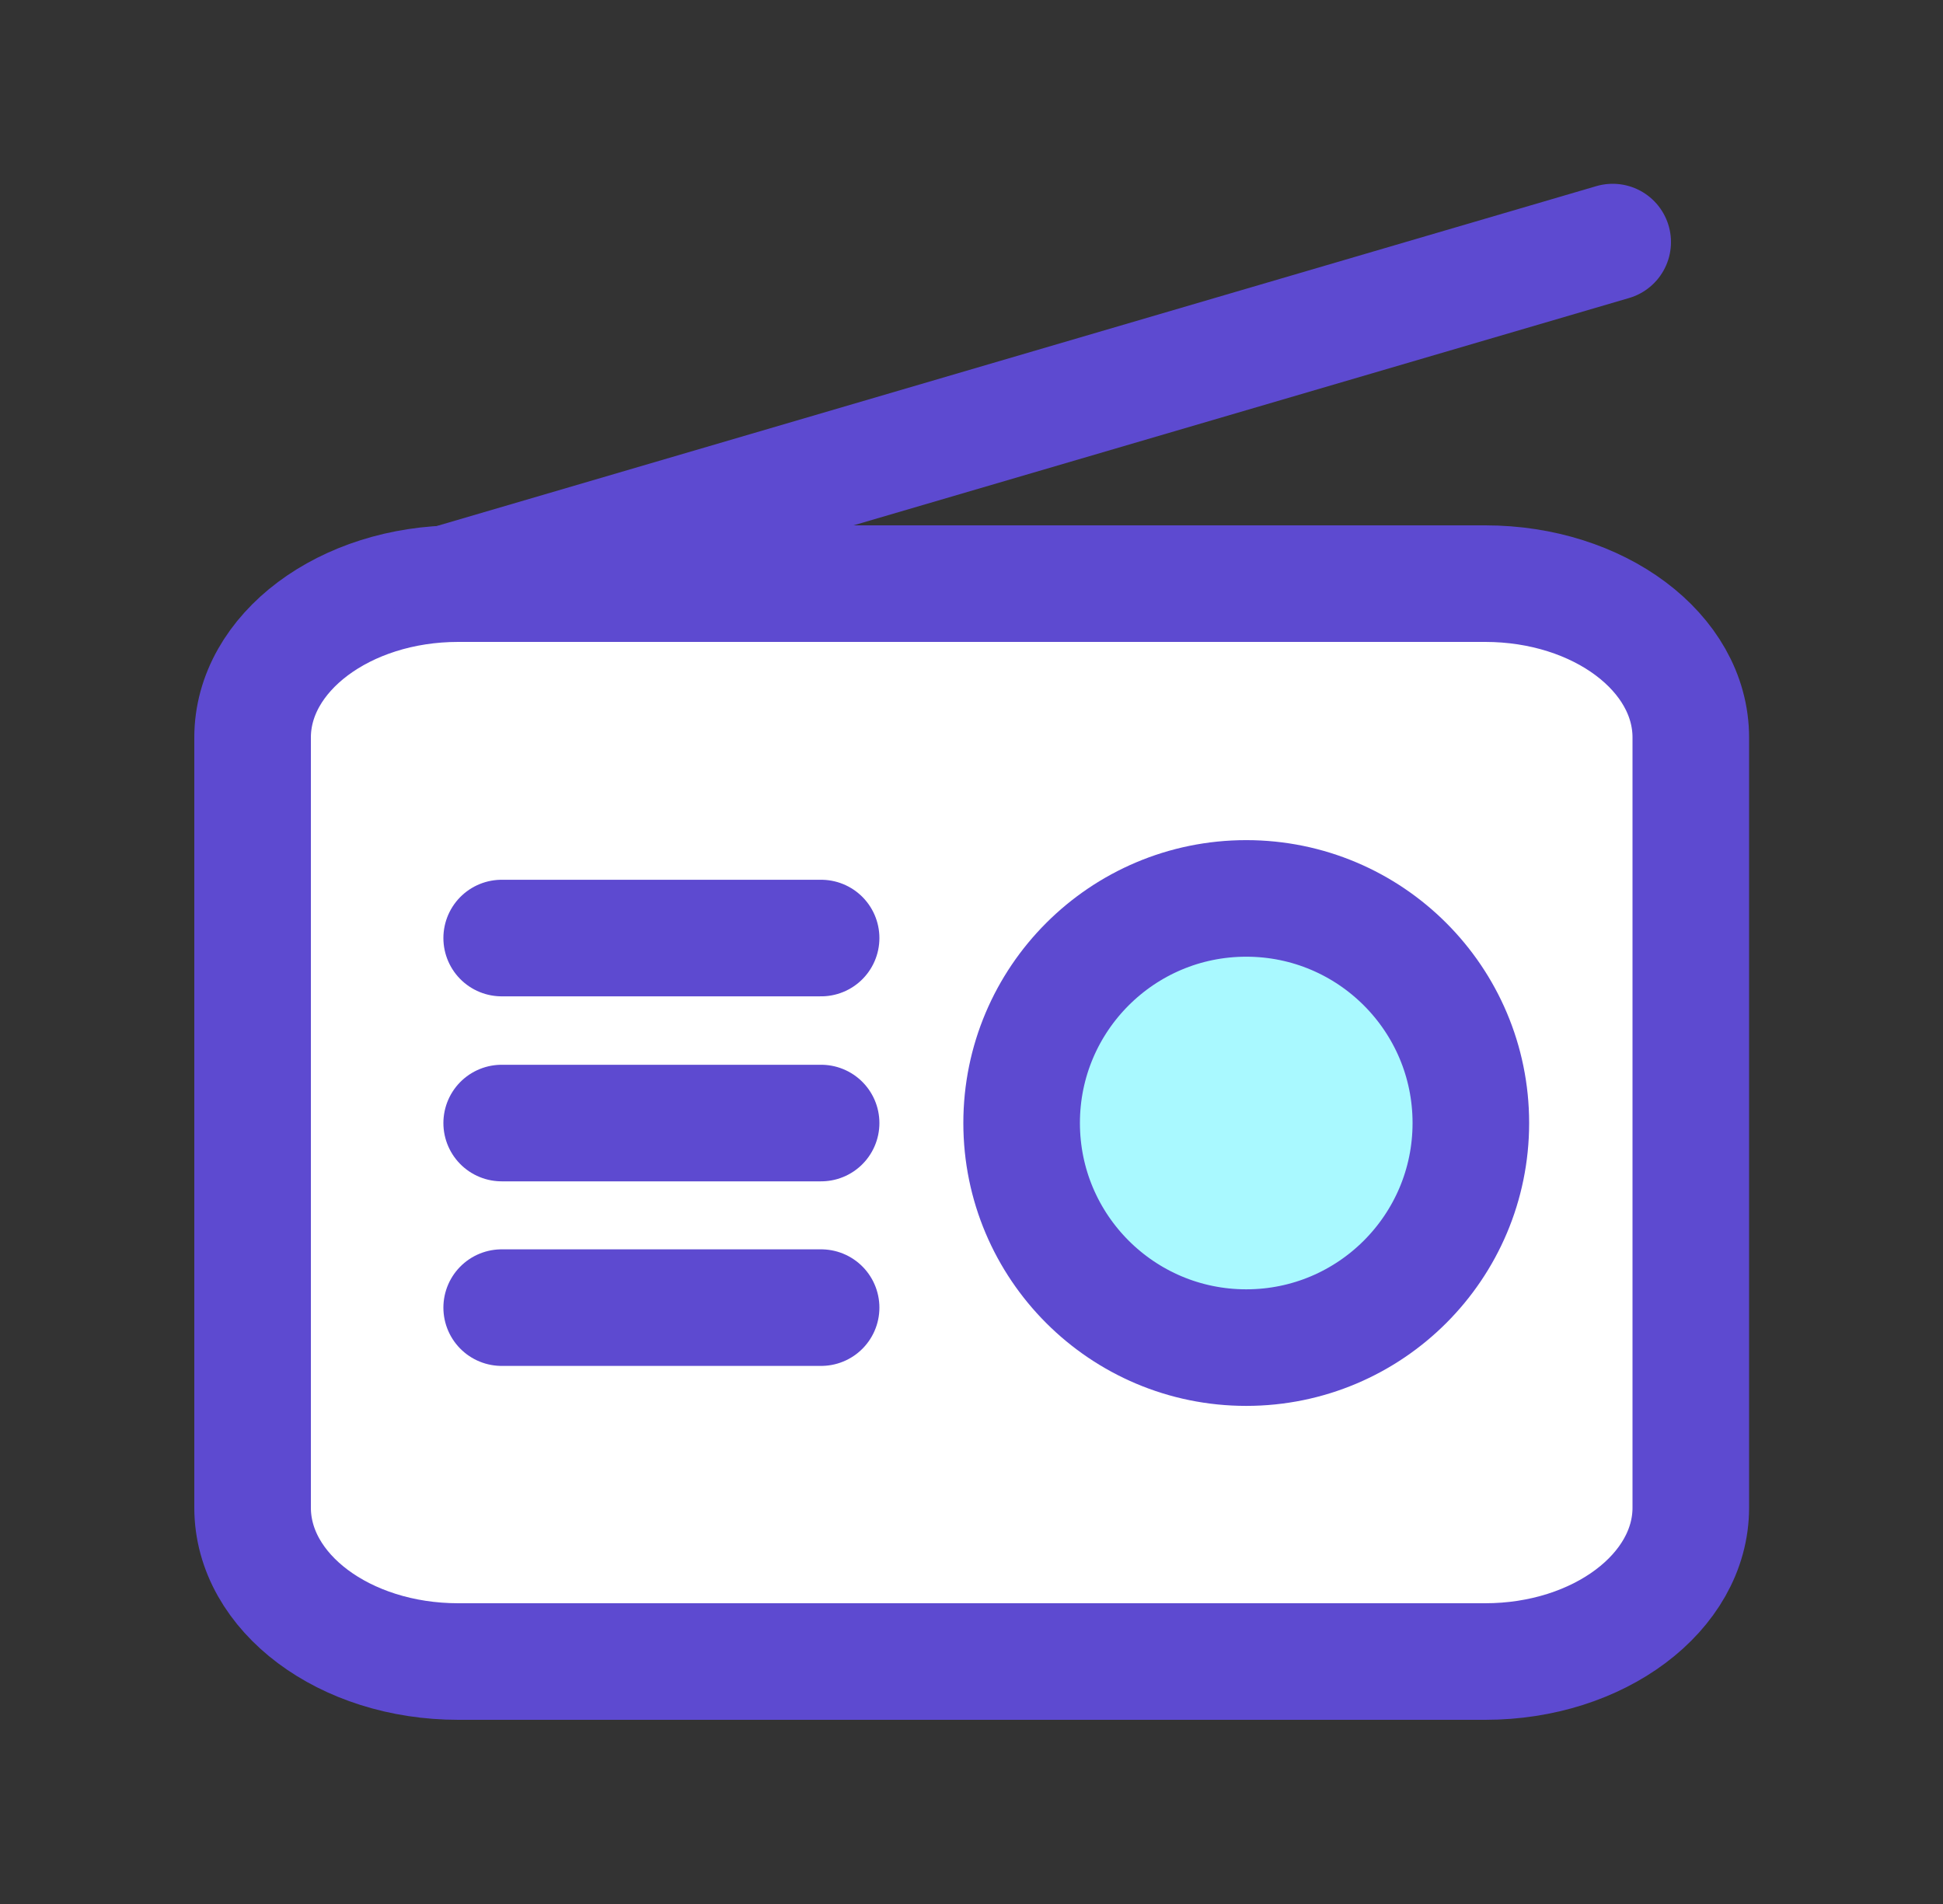 <svg width="50" height="49" viewBox="0 0 50 49" fill="none" xmlns="http://www.w3.org/2000/svg">
<rect x="0" y="0" width="50" height="49" fill="#333333" stroke="none"/>
<path d="M11.79 15.02C8.87 15.02 6.5 16.799 6.5 18.98V38.8C6.5 40.989 8.87 42.76 11.79 42.76H38.22C41.14 42.76 43.51 40.98 43.51 38.8V18.98C43.51 16.79 41.14 15.02 38.22 15.02H11.79Z" fill="white"/>
<path d="M32.07 34.681C35.262 34.681 37.85 32.093 37.85 28.901C37.85 25.709 35.262 23.121 32.07 23.121C28.878 23.121 26.29 25.709 26.29 28.901C26.29 32.093 28.878 34.681 32.07 34.681Z" fill="#A9F9FF"/>
<path d="M21.13 24.141H12.91" stroke="#5D4AD0" stroke-width="3" stroke-linecap="round" stroke-linejoin="round"/>
<path d="M21.13 28.902H12.91" stroke="#5D4AD0" stroke-width="3" stroke-linecap="round" stroke-linejoin="round"/>
<path d="M21.13 33.652H12.91" stroke="#5D4AD0" stroke-width="3" stroke-linecap="round" stroke-linejoin="round"/>
<path d="M11.79 15.02C8.87 15.02 6.5 16.799 6.5 18.98V38.8C6.5 40.989 8.87 42.76 11.79 42.76H38.22C41.14 42.76 43.51 40.98 43.51 38.8V18.98C43.51 16.79 41.14 15.02 38.22 15.02H11.79Z" stroke="#5D4AD0" stroke-width="3" stroke-linecap="round" stroke-linejoin="round"/>
<path d="M41.5 6.23L11.51 15.021" stroke="#5D4AD0" stroke-width="3" stroke-linecap="round" stroke-linejoin="round"/>
<path d="M32.07 34.681C35.262 34.681 37.85 32.093 37.85 28.901C37.85 25.709 35.262 23.121 32.07 23.121C28.878 23.121 26.29 25.709 26.29 28.901C26.29 32.093 28.878 34.681 32.07 34.681Z" stroke="#5D4AD0" stroke-width="3" stroke-linecap="round" stroke-linejoin="round"/>
</svg>
